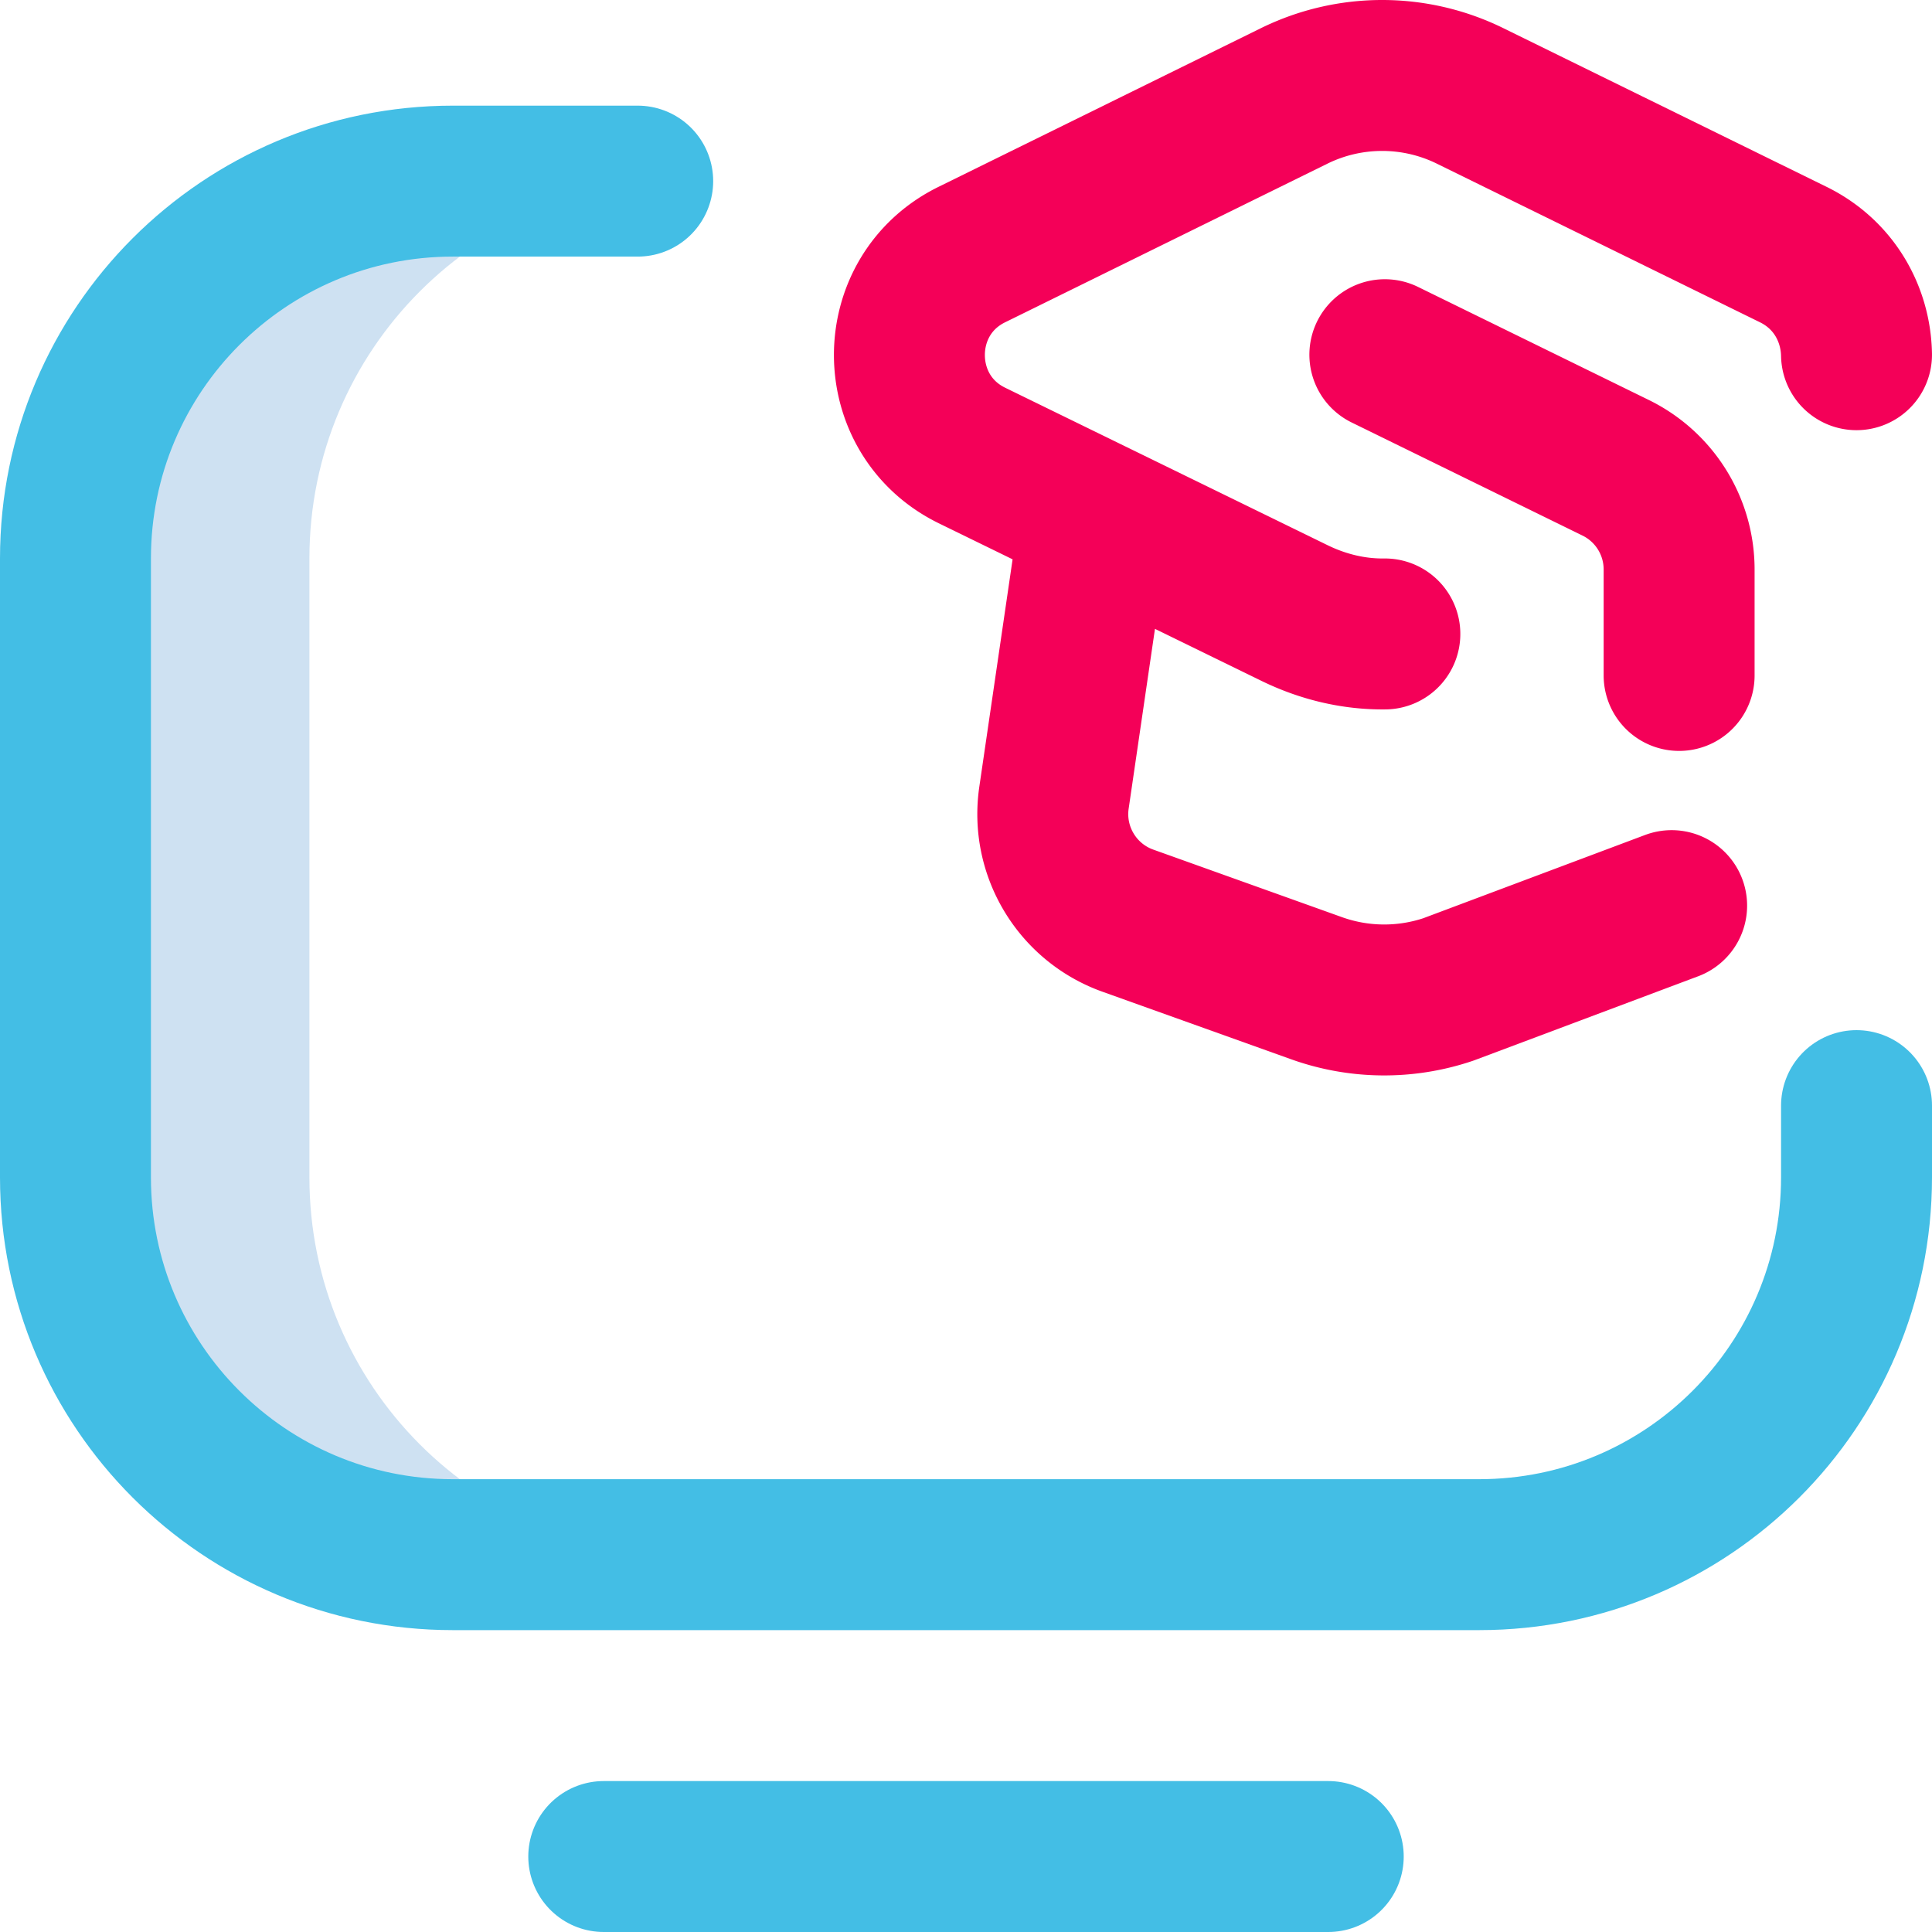 <svg xmlns="http://www.w3.org/2000/svg" version="1.1" xmlns:xlink="http://www.w3.org/1999/xlink" xmlns:svgjs="http://svgjs.com/svgjs" width="512" height="512" x="0" y="0" viewBox="0 0 512 512" style="enable-background:new 0 0 512 512" xml:space="preserve" class=""><g><path d="M82 312.041V147.959C82 92.753 126.644 48 181.716 48H121C65.771 48 21 92.771 21 148v164c0 55.228 44.771 100 100 100h60.716C126.644 412 82 367.247 82 312.041z" style="" fill="#cee1f2" data-original="#cee1f2"></path><path d="M492 293v19c0 55.228-44.772 100-100 100H119.979C64.762 412 20 367.238 20 312.021V148C20 92.772 64.772 48 120 48h49m183 444H160" style="stroke-width:40;stroke-linecap:round;stroke-linejoin:round;stroke-miterlimit:10;" fill="none" stroke="#43bee5" stroke-width="40" stroke-linecap="round" stroke-linejoin="round" stroke-miterlimit="10" data-original="#0023c4" opacity="1"></path><path d="m443 240-59.188 22.215a53.178 53.178 0 0 1-34.944-.34l-49.998-17.9c-13.441-4.823-21.619-18.451-19.552-32.58L288.886 146m203.109-52c-.192-10.601-5.814-21.166-16.76-26.539L389.58 25.412h0a52.847 52.847 0 0 0-46.596 0l-85.436 42.049c-22.099 10.849-22.052 42.492.08 53.273l85.5 41.759c7.532 3.669 15.712 5.618 23.873 5.507m77.983 11v-28.085a30 30 0 0 0-16.801-26.941L367 94" style="stroke-width:40;stroke-linecap:round;stroke-linejoin:round;stroke-miterlimit:10;" fill="none" stroke="#f40058" stroke-width="40" stroke-linecap="round" stroke-linejoin="round" stroke-miterlimit="10" data-original="#ff5cf3" opacity="1" class=""></path></g></svg>